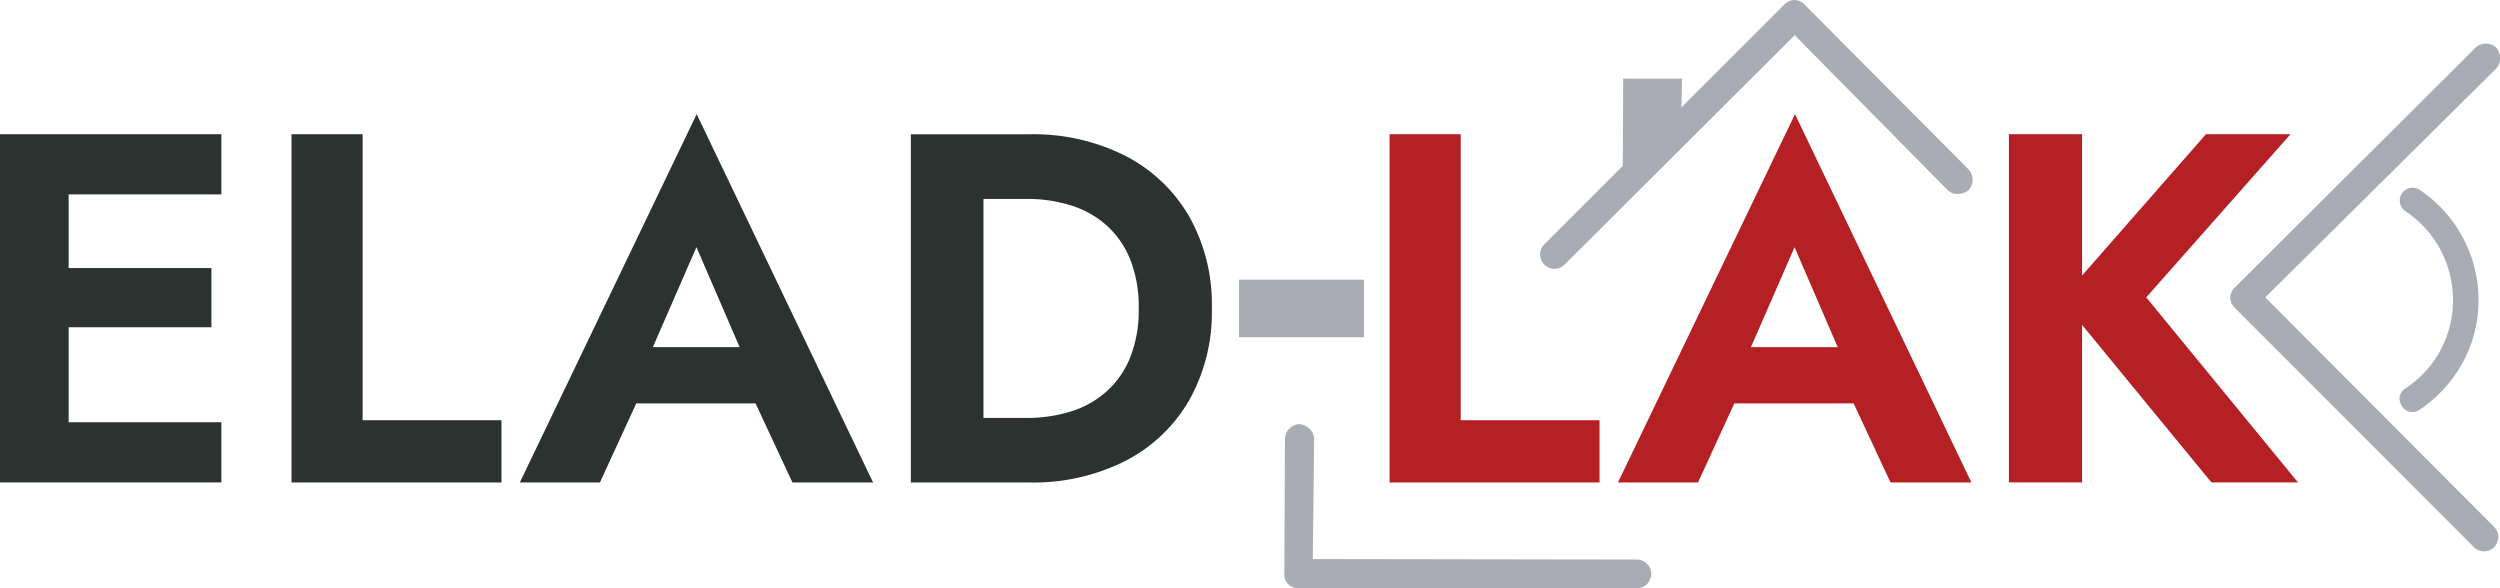 <svg xmlns="http://www.w3.org/2000/svg" viewBox="0 0 481.89 113.39"><defs><style>.cls-1{fill:#2c3230;}.cls-2{fill:#b52025;}.cls-3{fill:#aaacb5;}</style></defs><g id="Layer_2" data-name="Layer 2"><g id="Layer_2-2" data-name="Layer 2"><polygon class="cls-1" points="42.67 37.47 42.67 25.87 13.23 25.87 8.82 25.87 0 25.87 0 92.99 8.82 92.99 13.23 92.99 42.67 92.99 42.67 81.39 13.23 81.39 13.23 63.08 40.75 63.08 40.75 51.67 13.23 51.67 13.23 37.47 42.67 37.47"/><path class="cls-1" d="M69.9,25.87V81H96.66V93H56.19V25.87Z"/><path class="cls-1" d="M152.75,93h15.54l-34-71L100.2,93h15.44l7-15.24h23ZM142.57,66.91H125.85l8.39-19.27Z"/><path class="cls-1" d="M229.18,41.65A30.14,30.14,0,0,0,216.85,30a39.47,39.47,0,0,0-18.46-4.12H175.57V93h22.82a39.35,39.35,0,0,0,18.46-4.12,30.12,30.12,0,0,0,12.33-11.65,34.58,34.58,0,0,0,4.41-17.79A34.51,34.51,0,0,0,229.18,41.65ZM217.81,69a17.57,17.57,0,0,1-4.65,6.57,18.6,18.6,0,0,1-6.9,3.79,28.41,28.41,0,0,1-8.34,1.2h-8.35V38.34h8.35a28.41,28.41,0,0,1,8.34,1.2,18.72,18.72,0,0,1,6.9,3.78,17.73,17.73,0,0,1,4.65,6.57,24.51,24.51,0,0,1,1.68,9.54A24.44,24.44,0,0,1,217.81,69Z"/></g><g id="Layer_4" data-name="Layer 4"><path class="cls-2" d="M281.56,25.87V81h26.76V93H267.85V25.87Z"/><path class="cls-2" d="M364.41,93H380l-34-71L311.87,93H327.3l7-15.24h23ZM354.23,66.91H337.51l8.4-19.27Z"/><polygon class="cls-2" points="442.95 92.99 413.7 57.32 441.51 25.87 425.21 25.87 401.33 53.11 401.33 25.87 387.23 25.87 387.23 92.99 401.33 92.99 401.33 62.62 426.26 92.99 442.95 92.99"/></g><g id="Layer_6" data-name="Layer 6"><path class="cls-3" d="M247.68,84.59l-.12,26a2.69,2.69,0,0,0,.73,2,2.79,2.79,0,0,0,2,.8l65.39,0a2.77,2.77,0,0,0,0-5.53l-62.63-.1.26-23.17a2.72,2.72,0,0,0-.9-1.93,3.14,3.14,0,0,0-1.93-.91A2.92,2.92,0,0,0,247.68,84.59Z"/><path class="cls-3" d="M463.7,74.84a2.47,2.47,0,0,0-1.2,2.09,3.89,3.89,0,0,0,.48,1.35,2.37,2.37,0,0,0,3.41.7,25.91,25.91,0,0,0,8.36-9.18,24.93,24.93,0,0,0,3-12,25.28,25.28,0,0,0-3.08-12.1,25.57,25.57,0,0,0-8.34-9.16,2.48,2.48,0,0,0-2.78,4.1,20.48,20.48,0,0,1,9.27,17.16A20.2,20.2,0,0,1,463.7,74.84ZM436.65,57.32l44.52-44.13a2.73,2.73,0,0,0,.72-2,3.13,3.13,0,0,0-.72-2,2.93,2.93,0,0,0-4,0l-46.4,46.24a2.73,2.73,0,0,0-.88,1.9,2.78,2.78,0,0,0,.88,2l46.1,46.14a2.75,2.75,0,0,0,3.89-3.9Z"/><path class="cls-3" d="M379.44,32.64,347.84.88a2.73,2.73,0,0,0-1.9-.88,2.78,2.78,0,0,0-2,.88L297.67,47.1A2.76,2.76,0,0,0,301.58,51L345.94,6.79l29.49,29.87a2.73,2.73,0,0,0,2,.72,3.13,3.13,0,0,0,2-.72A2.92,2.92,0,0,0,379.44,32.64Z"/><polygon class="cls-3" points="312.88 15.17 312.76 38.34 323.96 27.71 324.22 15.17 312.88 15.17"/><path class="cls-3" d="M238.82,53.91h24.09V65H238.82Z"/></g></g></svg>